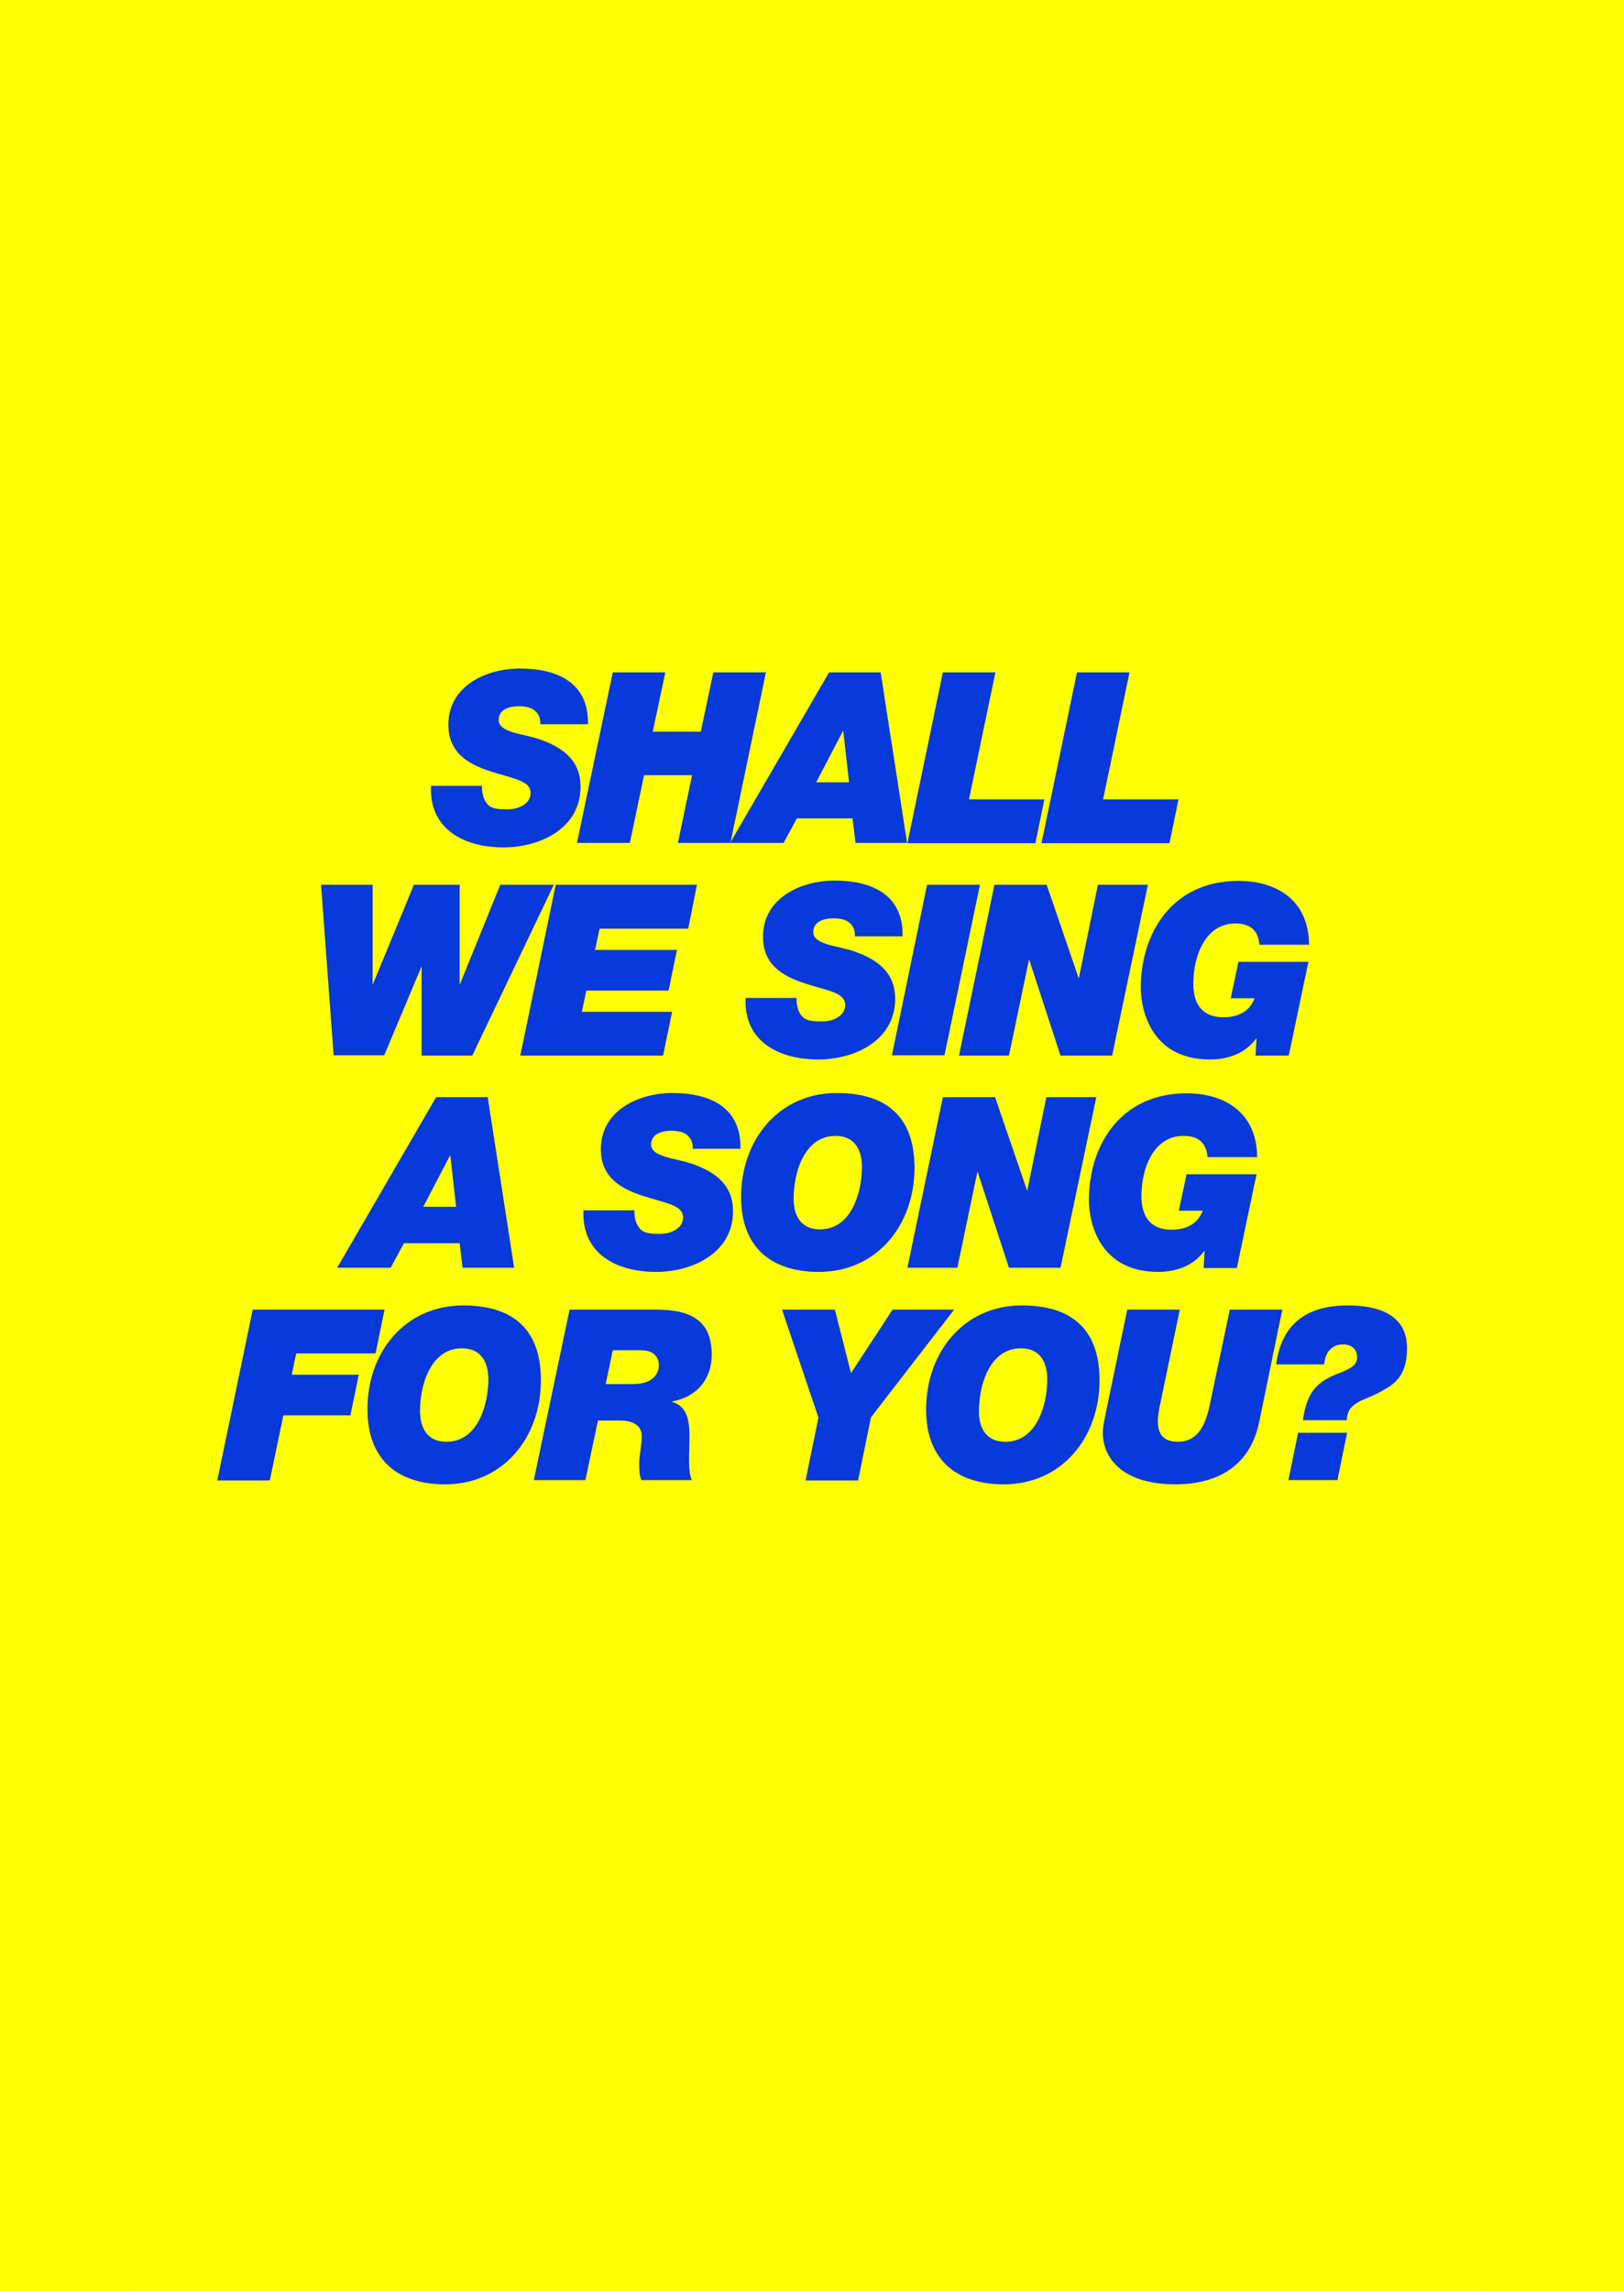 <?xml version="1.0" encoding="utf-8"?>
<!-- Generator: Adobe Illustrator 25.4.1, SVG Export Plug-In . SVG Version: 6.00 Build 0)  -->
<svg version="1.1" xmlns="http://www.w3.org/2000/svg" xmlns:xlink="http://www.w3.org/1999/xlink" x="0px" y="0px"
	 viewBox="0 0 503.8 710.7" style="enable-background:new 0 0 503.8 710.7;" xml:space="preserve">
<style type="text/css">
	.st0{fill:#ffff00;}
	.st1{display:none;}
	.st2{display:inline;fill:#DADADA;}
	.st3{fill:#0739db;}
</style>
<g id="Layer_1">
	<rect x="0" y="0" class="st0" width="503.8" height="710.7"/>
	<rect y="0" class="st0" width="19.9" height="710.7"/>
	<rect x="482.2" y="0" class="st0" width="21.6" height="710.7"/>
	<rect x="460.6" y="0" class="st0" width="21.6" height="710.7"/>
	<rect x="19.9" y="0" class="st0" width="20.3" height="710.7"/>
</g>
<g id="Layer_1_copy" class="st1">
	<rect x="0" y="0" class="st2" width="503.8" height="710.7"/>
	<rect y="0" class="st2" width="19.9" height="710.7"/>
	<rect x="482.2" y="0" class="st2" width="21.6" height="710.7"/>
	<rect x="460.6" y="0" class="st2" width="21.6" height="710.7"/>
	<rect x="19.9" y="0" class="st2" width="20.3" height="710.7"/>
</g>
<g id="fuck_the_super_league">
	<g>
		<path class="st3" d="M167.6,224.7c0.1-2.2-0.7-3.5-1.9-4.4c-1.2-0.9-2.9-1.2-4.7-1.2c-2.7,0-6.3,0.8-6.3,4.3c0,4,7.9,4.2,13.1,6.1
			c9.2,3.3,12.3,8.3,12.3,14.6c0,12.8-12.4,18.8-23.9,18.8c-12.2,0-23.1-5.6-22.5-19.1h15.8c0,2.9,0.7,4.7,2,6
			c1.4,1.2,3.3,1.3,6,1.3c3.2,0,7.1-1.6,7.1-5.1c0-3.9-5.4-4.4-12.8-6.8c-6.5-2.2-12.7-5.6-12.7-14.4c0-11.9,11.6-17.4,22.2-17.4
			c11.3,0,21.4,4.2,21.1,17.3H167.6z"/>
		<path class="st3" d="M190.1,208.6h16.3l-3.9,18.4h14.9l3.9-18.4h16.3l-11,52.9h-16.3l4.4-21h-14.9l-4.4,21H179L190.1,208.6z"/>
		<path class="st3" d="M257.2,208.6h16l8.2,52.9h-16l-0.9-7.6h-17.3l-4.1,7.6h-16.6L257.2,208.6z M253.2,242.7h10.2l-1.8-15.9h-0.1
			L253.2,242.7z"/>
		<path class="st3" d="M292.5,208.6h16.3l-8.2,39.4h23.4l-2.8,13.6h-39.7L292.5,208.6z"/>
		<path class="st3" d="M334.1,208.6h16.3l-8.2,39.4h23.4l-2.8,13.6h-39.7L334.1,208.6z"/>
		<path class="st3" d="M146.5,327.5h-15.7V300h-0.1l-11.5,27.4h-15.7l-3.9-52.9h16v30.8h0.1l12.7-30.8h14.2v30.8h0.1l12.5-30.8h16.6
			L146.5,327.5z"/>
		<path class="st3" d="M172.4,274.5h43.8l-2.7,13.6H186l-1.4,6.6H210l-2.6,12.6h-25.5l-1.4,6.6h28l-2.8,13.6h-44.3L172.4,274.5z"/>
		<path class="st3" d="M265.2,290.5c0.1-2.2-0.7-3.5-1.9-4.4c-1.2-0.9-2.9-1.2-4.7-1.2c-2.7,0-6.3,0.8-6.3,4.3c0,4,7.9,4.2,13.1,6.1
			c9.2,3.3,12.3,8.3,12.3,14.6c0,12.8-12.4,18.8-23.9,18.8c-12.2,0-23.1-5.6-22.5-19.1h15.8c0,2.9,0.7,4.7,2,6
			c1.4,1.2,3.3,1.3,6,1.3c3.2,0,7.1-1.6,7.1-5.1c0-3.9-5.4-4.4-12.8-6.8c-6.5-2.2-12.7-5.6-12.7-14.4c0-11.9,11.6-17.4,22.2-17.4
			c11.3,0,21.4,4.2,21.1,17.3H265.2z"/>
		<path class="st3" d="M287.6,274.5H304l-11,52.9h-16.3L287.6,274.5z"/>
		<path class="st3" d="M308.5,274.5h16.2l9.9,28.9h0.1l5.9-28.9h15.5L345,327.5h-16l-9.7-29.7h-0.1l-6.2,29.7h-15.5L308.5,274.5z"/>
		<path class="st3" d="M389.8,322.3l-0.1-0.1c-3.4,4.6-8.7,6.5-14.3,6.5c-18.5,0-21.5-15.7-21.5-22.3c0-16.6,9.5-33.1,30.3-33.1
			c11.9,0,21.8,6,21.9,19.8h-15.4c-0.4-4.9-3.3-6.6-7.5-6.6c-9,0-13,9.6-13,18.7c0,6.2,2.7,10.4,9.3,10.4c4.4,0,8.1-1.6,9.7-5.9
			h-7.4l2.4-11.3h21.7l-6.1,29.1h-10.3L389.8,322.3z"/>
		<path class="st3" d="M135.3,340.4h16l8.2,52.9h-16l-0.9-7.6h-17.3l-4.1,7.6h-16.6L135.3,340.4z M131.3,374.4h10.2l-1.8-15.9h-0.1
			L131.3,374.4z"/>
		<path class="st3" d="M214.9,356.4c0.1-2.1-0.7-3.5-1.9-4.4c-1.2-0.9-2.9-1.2-4.7-1.2c-2.7,0-6.3,0.8-6.3,4.3c0,4,7.9,4.2,13.1,6.1
			c9.2,3.3,12.3,8.3,12.3,14.6c0,12.8-12.4,18.8-23.9,18.8c-12.2,0-23.1-5.6-22.5-19.1h15.8c0,2.9,0.7,4.7,2,6
			c1.4,1.2,3.3,1.3,6,1.3c3.2,0,7.1-1.6,7.1-5.1c0-3.9-5.4-4.4-12.8-6.8c-6.5-2.2-12.7-5.6-12.7-14.4c0-11.9,11.6-17.4,22.2-17.4
			c11.3,0,21.4,4.2,21.1,17.3H214.9z"/>
		<path class="st3" d="M259.6,339.1c15,0,24.1,7,24.1,23.2c0,17.8-11.7,32.3-29.7,32.3c-15,0-24.1-7.9-24.1-23.2
			C229.9,353.6,241.6,339.1,259.6,339.1z M254.4,381.4c9.8,0,13-11.6,13-19.4c0-4.8-1.9-9.6-8.2-9.6c-9.8,0-13,11.6-13,19.4
			C246.2,376.6,248,381.4,254.4,381.4z"/>
		<path class="st3" d="M292.5,340.4h16.2l9.9,28.9h0.1l5.9-28.9h15.5L329,393.3h-16l-9.7-29.7h-0.1l-6.2,29.7h-15.5L292.5,340.4z"/>
		<path class="st3" d="M373.7,388.2l-0.1-0.1c-3.4,4.6-8.7,6.5-14.3,6.5c-18.5,0-21.5-15.7-21.5-22.3c0-16.6,9.5-33.1,30.3-33.1
			c11.9,0,21.8,6,21.9,19.8h-15.4c-0.4-4.9-3.3-6.6-7.5-6.6c-9,0-13,9.6-13,18.7c0,6.2,2.7,10.4,9.3,10.4c4.4,0,8.1-1.6,9.7-5.9
			h-7.4l2.4-11.3h21.7l-6.1,29.1h-10.3L373.7,388.2z"/>
		<path class="st3" d="M78.4,406.3h40.9l-2.8,13.6H91.9l-1.4,6.6h20.8l-2.6,12.6H87.9l-4.2,20.2H67.4L78.4,406.3z"/>
		<path class="st3" d="M143.7,405c15,0,24.1,7,24.1,23.2c0,17.8-11.7,32.3-29.7,32.3c-15,0-24.1-7.9-24.1-23.2
			C113.9,419.5,125.7,405,143.7,405z M138.5,447.3c9.8,0,13-11.6,13-19.4c0-4.8-1.9-9.6-8.2-9.6c-9.8,0-13,11.6-13,19.4
			C130.3,442.4,132.1,447.3,138.5,447.3z"/>
		<path class="st3" d="M176.7,406.3h26.8c9.8,0,17.3,2.7,17.3,13.9c0,7.7-4.7,13.3-12.4,14.6v0.1c4.8,1.3,5.5,5.9,5.5,10.8
			s-0.6,10.4,0.7,13.5h-15.6c-0.6-1.3-0.7-2.8-0.7-5.2c0-2.5,0.8-5.8,0.8-8.5c0-2.7-2.1-4.8-6.6-4.8h-7l-3.9,18.5h-16L176.7,406.3z
			 M187.9,429.4h8.6c5.4,0,7.9-2.7,7.9-5.9c0-2.1-1.3-4.6-5.5-4.6h-8.8L187.9,429.4z"/>
		<path class="st3" d="M253.9,439.8l-11.3-33.5H259l5,19.7l12.9-19.7h19.1l-25.8,33.4l-4,19.6h-16.3L253.9,439.8z"/>
		<path class="st3" d="M317,405c15,0,24.1,7,24.1,23.2c0,17.8-11.7,32.3-29.7,32.3c-15,0-24.1-7.9-24.1-23.2
			C287.3,419.5,299,405,317,405z M311.9,447.3c9.8,0,13-11.6,13-19.4c0-4.8-1.9-9.6-8.2-9.6c-9.8,0-13,11.6-13,19.4
			C303.6,442.4,305.5,447.3,311.9,447.3z"/>
		<path class="st3" d="M390.6,441.3c-2.8,13.3-12.6,19.2-26,19.2c-15.9,0-22.5-7.7-22.5-16.2c0-1,0.4-3.1,0.6-4.3l7-33.7h16.3
			l-6,28.9c-0.4,1.6-0.8,4.3-0.8,5.1c0,1.6-0.4,7,6.2,7c6.7,0,8.8-6.1,10-11.9l6.1-29.1h16.3L390.6,441.3z"/>
		<path class="st3" d="M395.9,423.3c1.6-12.3,9.2-18.3,22.2-18.3c9.1,0,18.4,2.6,18.4,13.3c0,9.3-4.7,11.5-8.3,13.5
			c-5,2.8-10.3,3.1-10.4,8.8h-13.6c1-6.9,3-11.2,9.8-14c4.7-1.9,7-2.7,7-5.6c0-1.2-0.6-3.9-4.4-3.9c-4.7,0-5.7,4.3-5.8,6.2H395.9z
			 M402.7,444.5h15.2l-3,14.7h-15.2L402.7,444.5z"/>
	</g>
</g>
</svg>